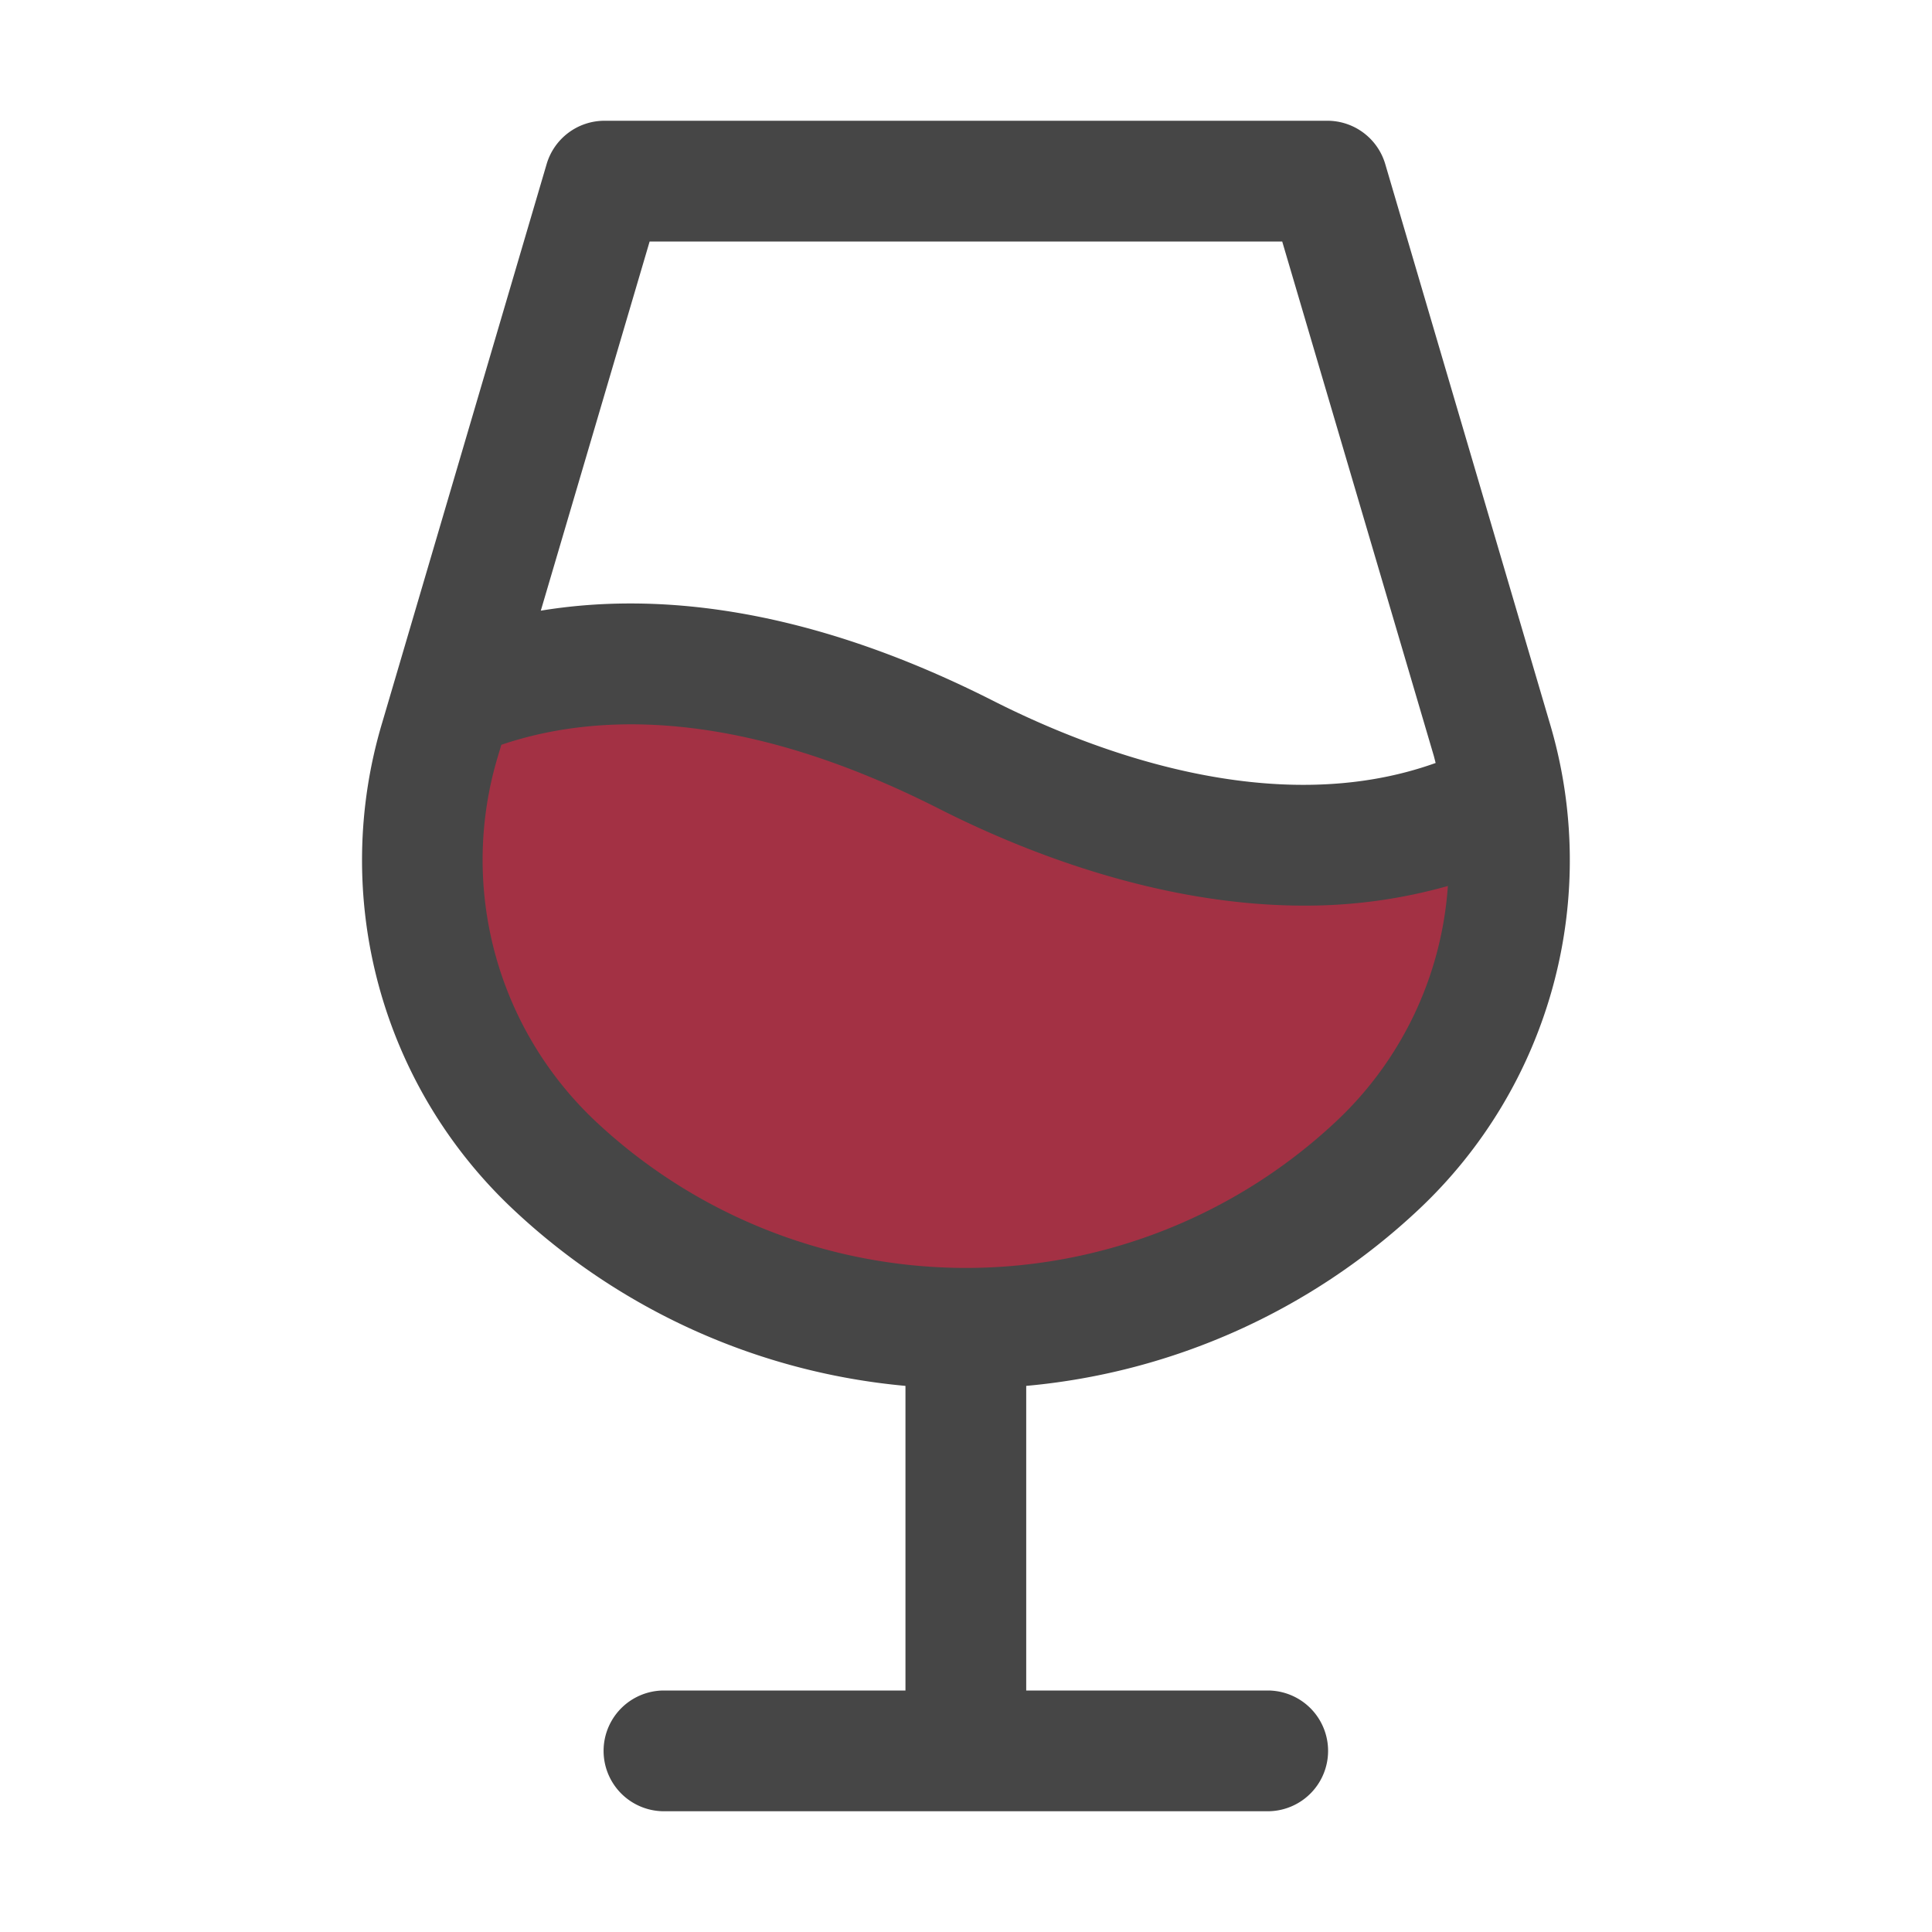 <svg xmlns="http://www.w3.org/2000/svg" width="12" height="12" fill="none" viewBox="0 0 12 12"><path fill="#A33144" d="M8.553 7.242a3.74 3.74 0 0 1-5.11 0 2.618 2.618 0 0 1-.71-2.652l.073-.248c.591-.254 1.656-.433 3.193.345 1.681.852 2.797.558 3.348.274a2.612 2.612 0 0 1-.794 2.281Z"/><path fill="#464646" d="m9.624 4.485-1.02-3.466a.375.375 0 0 0-.36-.269h-4.49a.375.375 0 0 0-.359.27l-1.02 3.465a2.975 2.975 0 0 0 .816 3.03 4.097 4.097 0 0 0 2.433 1.093V10.5h-1.5a.375.375 0 1 0 0 .75h3.75a.375.375 0 1 0 0-.75h-1.5V8.608a4.096 4.096 0 0 0 2.434-1.092 2.976 2.976 0 0 0 .816-3.031ZM4.034 1.5h3.93l.942 3.196.011.043c-1.004.36-2.134-.075-2.748-.386-1.18-.598-2.118-.674-2.81-.56L4.035 1.5Zm4.262 5.468a3.36 3.36 0 0 1-4.593 0 2.229 2.229 0 0 1-.61-2.272l.021-.07c.563-.191 1.457-.242 2.716.396.522.265 1.367.603 2.27.603.302.001.602-.04.893-.122a2.212 2.212 0 0 1-.697 1.465Z"/></svg>